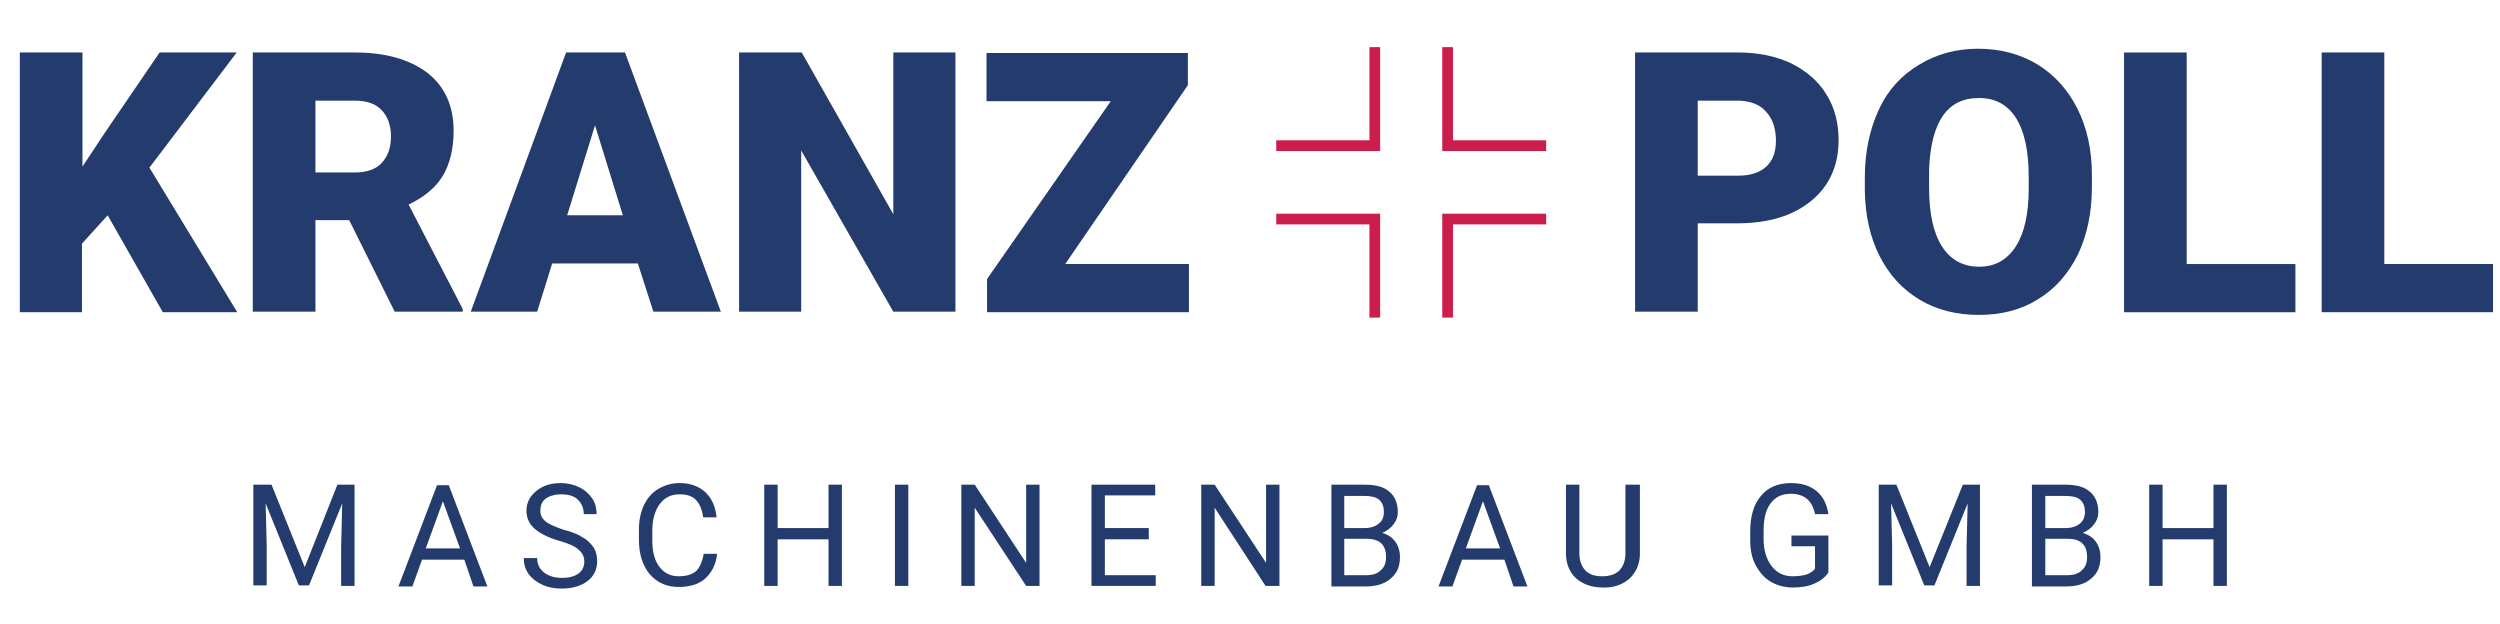 <?xml version="1.0" encoding="UTF-8"?> <!-- Generator: Adobe Illustrator 25.4.1, SVG Export Plug-In . SVG Version: 6.00 Build 0) --> <svg xmlns="http://www.w3.org/2000/svg" xmlns:xlink="http://www.w3.org/1999/xlink" version="1.1" id="Ebene_1" x="0px" y="0px" viewBox="0 0 466.8 116.6" style="enable-background:new 0 0 466.8 116.6;" xml:space="preserve"> <style type="text/css"> .st0{fill:#243C6D;} .st1{fill:#182849;} .st2{fill:#CB1E4C;} .st3{fill:#FFFFFF;stroke:#AAAAAA;stroke-miterlimit:10;} .st4{fill:url(#SVGID_1_);stroke:#575C71;stroke-width:0.564;stroke-miterlimit:10;} .st5{fill:#FFFFFF;} </style> <g> <g> <path class="st0" d="M20.1,40.2l-4.8,5.3v12.8H3.7V9.8h11.7v21.3l4.1-6.2L29.8,9.8h14.4L27.9,31.3l16.4,27H30.4L20.1,40.2z"></path> <path class="st0" d="M65.2,41.1h-6.3v17.1H47.2V9.8h19.1c5.7,0,10.2,1.3,13.5,3.8c3.2,2.5,4.9,6.1,4.9,10.8c0,3.4-0.7,6.2-2,8.4 s-3.5,4-6.4,5.4l10.1,19.5v0.5H73.7L65.2,41.1z M58.9,32.2h7.4c2.2,0,3.9-0.6,5-1.8c1.1-1.2,1.7-2.8,1.7-4.9s-0.6-3.7-1.7-4.9 c-1.1-1.2-2.8-1.8-5-1.8h-7.4V32.2z"></path> <path class="st0" d="M119.1,49.2h-16l-2.8,9H87.9l17.8-48.4h11l17.9,48.4H122L119.1,49.2z M105.9,40.2h10.4l-5.2-16.8L105.9,40.2z "></path> <path class="st0" d="M178.4,58.2h-11.6l-17.2-30.1v30.1H138V9.8h11.7L166.8,40V9.8h11.6V58.2z"></path> <path class="st0" d="M198.9,49.3h23.1v9h-37.7v-6.2l23.1-33.2h-23.2v-9h37.6v6L198.9,49.3z"></path> <path class="st0" d="M317,41.8v16.4h-11.7V9.8h19.3c3.7,0,7,0.7,9.8,2c2.8,1.4,5.1,3.3,6.6,5.8c1.6,2.5,2.3,5.4,2.3,8.6 c0,4.7-1.7,8.5-5.1,11.3c-3.4,2.8-8,4.2-13.9,4.2H317z M317,32.8h7.6c2.3,0,4-0.6,5.2-1.7c1.2-1.1,1.8-2.7,1.8-4.8 c0-2.3-0.6-4.1-1.8-5.4c-1.2-1.4-2.9-2-5-2.1H317V32.8z"></path> <path class="st0" d="M390.6,35c0,4.7-0.9,8.9-2.6,12.5c-1.8,3.6-4.2,6.4-7.5,8.4c-3.2,2-6.9,2.9-11,2.9c-4.1,0-7.8-0.9-11-2.8 c-3.2-1.9-5.7-4.6-7.5-8.1s-2.7-7.6-2.8-12.1v-2.7c0-4.7,0.9-8.9,2.6-12.6s4.2-6.4,7.5-8.4s6.9-3,11.1-3c4.1,0,7.8,1,11,2.9 c3.2,2,5.7,4.7,7.5,8.3c1.8,3.6,2.7,7.7,2.7,12.4V35z M378.8,33c0-4.8-0.8-8.5-2.4-11c-1.6-2.5-3.9-3.7-6.9-3.7 c-5.9,0-8.9,4.4-9.3,13.2l0,3.6c0,4.7,0.8,8.4,2.4,10.9c1.6,2.5,3.9,3.8,7,3.8c2.9,0,5.2-1.3,6.8-3.8c1.6-2.5,2.4-6.1,2.4-10.8V33 z"></path> <path class="st0" d="M408.3,49.3h20.3v9h-32V9.8h11.7V49.3z"></path> <path class="st0" d="M445.2,49.3h20.3v9h-32V9.8h11.7V49.3z"></path> </g> <g> <path class="st0" d="M50.7,90.5l6.2,15.4L63,90.5h3.2v18.9h-2.5V102l0.2-8l-6.2,15.3h-1.9l-6.2-15.3l0.2,7.9v7.4h-2.5V90.5H50.7z"></path> <path class="st0" d="M86.7,104.5h-7.9l-1.8,5h-2.6l7.2-18.9h2.2l7.2,18.9h-2.6L86.7,104.5z M79.5,102.4h6.4l-3.2-8.8L79.5,102.4z"></path> <path class="st0" d="M104.5,101c-2.1-0.6-3.7-1.4-4.7-2.3c-1-0.9-1.5-2-1.5-3.3c0-1.5,0.6-2.7,1.8-3.7s2.7-1.5,4.6-1.5 c1.3,0,2.5,0.3,3.5,0.8c1,0.5,1.8,1.2,2.4,2.1c0.6,0.9,0.8,1.9,0.8,2.9H109c0-1.1-0.4-2-1.1-2.7c-0.7-0.7-1.8-1-3.1-1 c-1.2,0-2.2,0.3-2.9,0.8s-1,1.3-1,2.3c0,0.8,0.3,1.4,1,2c0.7,0.5,1.8,1,3.3,1.5c1.6,0.4,2.8,0.9,3.7,1.5c0.9,0.5,1.5,1.2,2,1.9 c0.4,0.7,0.6,1.5,0.6,2.5c0,1.5-0.6,2.8-1.8,3.7c-1.2,0.9-2.8,1.4-4.8,1.4c-1.3,0-2.5-0.2-3.6-0.7c-1.1-0.5-2-1.2-2.6-2 c-0.6-0.9-0.9-1.8-0.9-3h2.5c0,1.1,0.4,2,1.3,2.7s2,1,3.4,1c1.3,0,2.3-0.3,3-0.8c0.7-0.5,1.1-1.3,1.1-2.2c0-0.9-0.3-1.6-1-2.2 C107.4,102,106.2,101.5,104.5,101z"></path> <path class="st0" d="M133.9,103.4c-0.2,2-1,3.5-2.2,4.6c-1.2,1.1-2.9,1.6-5,1.6c-2.2,0-4-0.8-5.4-2.4c-1.3-1.6-2-3.7-2-6.4V99 c0-1.8,0.3-3.3,0.9-4.6c0.6-1.3,1.5-2.4,2.7-3.1c1.2-0.7,2.5-1.1,4-1.1c2,0,3.6,0.6,4.8,1.7c1.2,1.1,1.9,2.7,2.1,4.7h-2.5 c-0.2-1.5-0.7-2.6-1.4-3.3s-1.7-1-3-1c-1.6,0-2.8,0.6-3.7,1.8s-1.4,2.9-1.4,5v1.8c0,2.1,0.4,3.7,1.3,4.9c0.9,1.2,2.1,1.8,3.6,1.8 c1.4,0,2.4-0.3,3.2-0.9c0.7-0.6,1.2-1.7,1.5-3.3H133.9z"></path> <path class="st0" d="M157.2,109.4h-2.5v-8.7h-9.5v8.7h-2.5V90.5h2.5v8.1h9.5v-8.1h2.5V109.4z"></path> <path class="st0" d="M169.6,109.4h-2.5V90.5h2.5V109.4z"></path> <path class="st0" d="M194.1,109.4h-2.5L182,94.8v14.6h-2.5V90.5h2.5l9.6,14.6V90.5h2.5V109.4z"></path> <path class="st0" d="M214.5,100.7h-8.2v6.7h9.5v2h-12V90.5h11.9v2h-9.4v6.1h8.2V100.7z"></path> <path class="st0" d="M238.8,109.4h-2.5l-9.5-14.6v14.6h-2.5V90.5h2.5l9.6,14.6V90.5h2.5V109.4z"></path> <path class="st0" d="M248.6,109.4V90.5h6.2c2.1,0,3.6,0.4,4.6,1.3c1,0.8,1.6,2.1,1.6,3.8c0,0.9-0.3,1.7-0.8,2.3 c-0.5,0.7-1.2,1.2-2.1,1.6c1,0.3,1.8,0.8,2.4,1.6c0.6,0.8,0.9,1.8,0.9,2.9c0,1.7-0.5,3-1.7,4c-1.1,1-2.7,1.5-4.7,1.5H248.6z M251,98.6h3.8c1.1,0,2-0.3,2.6-0.8c0.7-0.5,1-1.3,1-2.2c0-1-0.3-1.8-0.9-2.3s-1.5-0.7-2.8-0.7H251V98.6z M251,100.6v6.8h4.1 c1.2,0,2.1-0.3,2.7-0.9c0.7-0.6,1-1.4,1-2.5c0-2.3-1.2-3.4-3.7-3.4H251z"></path> <path class="st0" d="M280.9,104.5H273l-1.8,5h-2.6l7.2-18.9h2.2l7.2,18.9h-2.6L280.9,104.5z M273.7,102.4h6.4l-3.2-8.8 L273.7,102.4z"></path> <path class="st0" d="M306.2,90.5v12.9c0,1.8-0.6,3.2-1.7,4.4c-1.1,1.1-2.6,1.8-4.5,1.9l-0.7,0c-2.1,0-3.7-0.6-5-1.7 c-1.2-1.1-1.9-2.7-1.9-4.6V90.5h2.5v12.8c0,1.4,0.4,2.4,1.1,3.2c0.8,0.8,1.8,1.1,3.2,1.1c1.4,0,2.5-0.4,3.2-1.1 c0.7-0.8,1.1-1.8,1.1-3.2V90.5H306.2z"></path> <path class="st0" d="M341.4,106.9c-0.6,0.9-1.5,1.6-2.7,2.1c-1.1,0.5-2.5,0.7-4,0.7c-1.5,0-2.9-0.4-4.1-1.1 c-1.2-0.7-2.1-1.8-2.8-3.1c-0.7-1.3-1-2.9-1-4.6v-1.7c0-2.9,0.7-5.1,2-6.6c1.3-1.6,3.2-2.4,5.6-2.4c2,0,3.6,0.5,4.8,1.5 c1.2,1,1.9,2.4,2.2,4.3h-2.5c-0.5-2.5-2-3.8-4.5-3.8c-1.7,0-2.9,0.6-3.8,1.8c-0.9,1.2-1.3,2.9-1.3,5.1v1.5c0,2.1,0.5,3.8,1.5,5.1 c1,1.3,2.3,1.9,3.9,1.9c0.9,0,1.8-0.1,2.5-0.3c0.7-0.2,1.3-0.6,1.7-1.1V102h-4.4v-2h6.9V106.9z"></path> <path class="st0" d="M354.1,90.5l6.2,15.4l6.2-15.4h3.2v18.9h-2.5V102l0.2-8l-6.2,15.3h-1.9l-6.2-15.3l0.2,7.9v7.4h-2.5V90.5 H354.1z"></path> <path class="st0" d="M379.4,109.4V90.5h6.2c2.1,0,3.6,0.4,4.6,1.3c1,0.8,1.6,2.1,1.6,3.8c0,0.9-0.3,1.7-0.8,2.3 c-0.5,0.7-1.2,1.2-2.1,1.6c1,0.3,1.8,0.8,2.4,1.6c0.6,0.8,0.9,1.8,0.9,2.9c0,1.7-0.5,3-1.7,4c-1.1,1-2.7,1.5-4.7,1.5H379.4z M381.9,98.6h3.8c1.1,0,2-0.3,2.6-0.8c0.7-0.5,1-1.3,1-2.2c0-1-0.3-1.8-0.9-2.3s-1.5-0.7-2.8-0.7h-3.7V98.6z M381.9,100.6v6.8h4.1 c1.2,0,2.1-0.3,2.7-0.9c0.7-0.6,1-1.4,1-2.5c0-2.3-1.2-3.4-3.7-3.4H381.9z"></path> <path class="st0" d="M415.8,109.4h-2.5v-8.7h-9.5v8.7h-2.5V90.5h2.5v8.1h9.5v-8.1h2.5V109.4z"></path> </g> <g> <polygon class="st2" points="269.3,59.3 271.3,59.3 271.3,41.9 288.7,41.9 288.7,39.9 269.3,39.9 "></polygon> <polygon class="st2" points="238.3,41.9 255.7,41.9 255.7,59.3 257.7,59.3 257.7,39.9 238.3,39.9 "></polygon> <polygon class="st2" points="255.7,26.2 238.3,26.2 238.3,28.2 257.7,28.2 257.7,8.8 255.7,8.8 "></polygon> <polygon class="st2" points="271.3,26.2 271.3,8.8 269.3,8.8 269.3,28.2 288.7,28.2 288.7,26.2 "></polygon> </g> </g> </svg> 